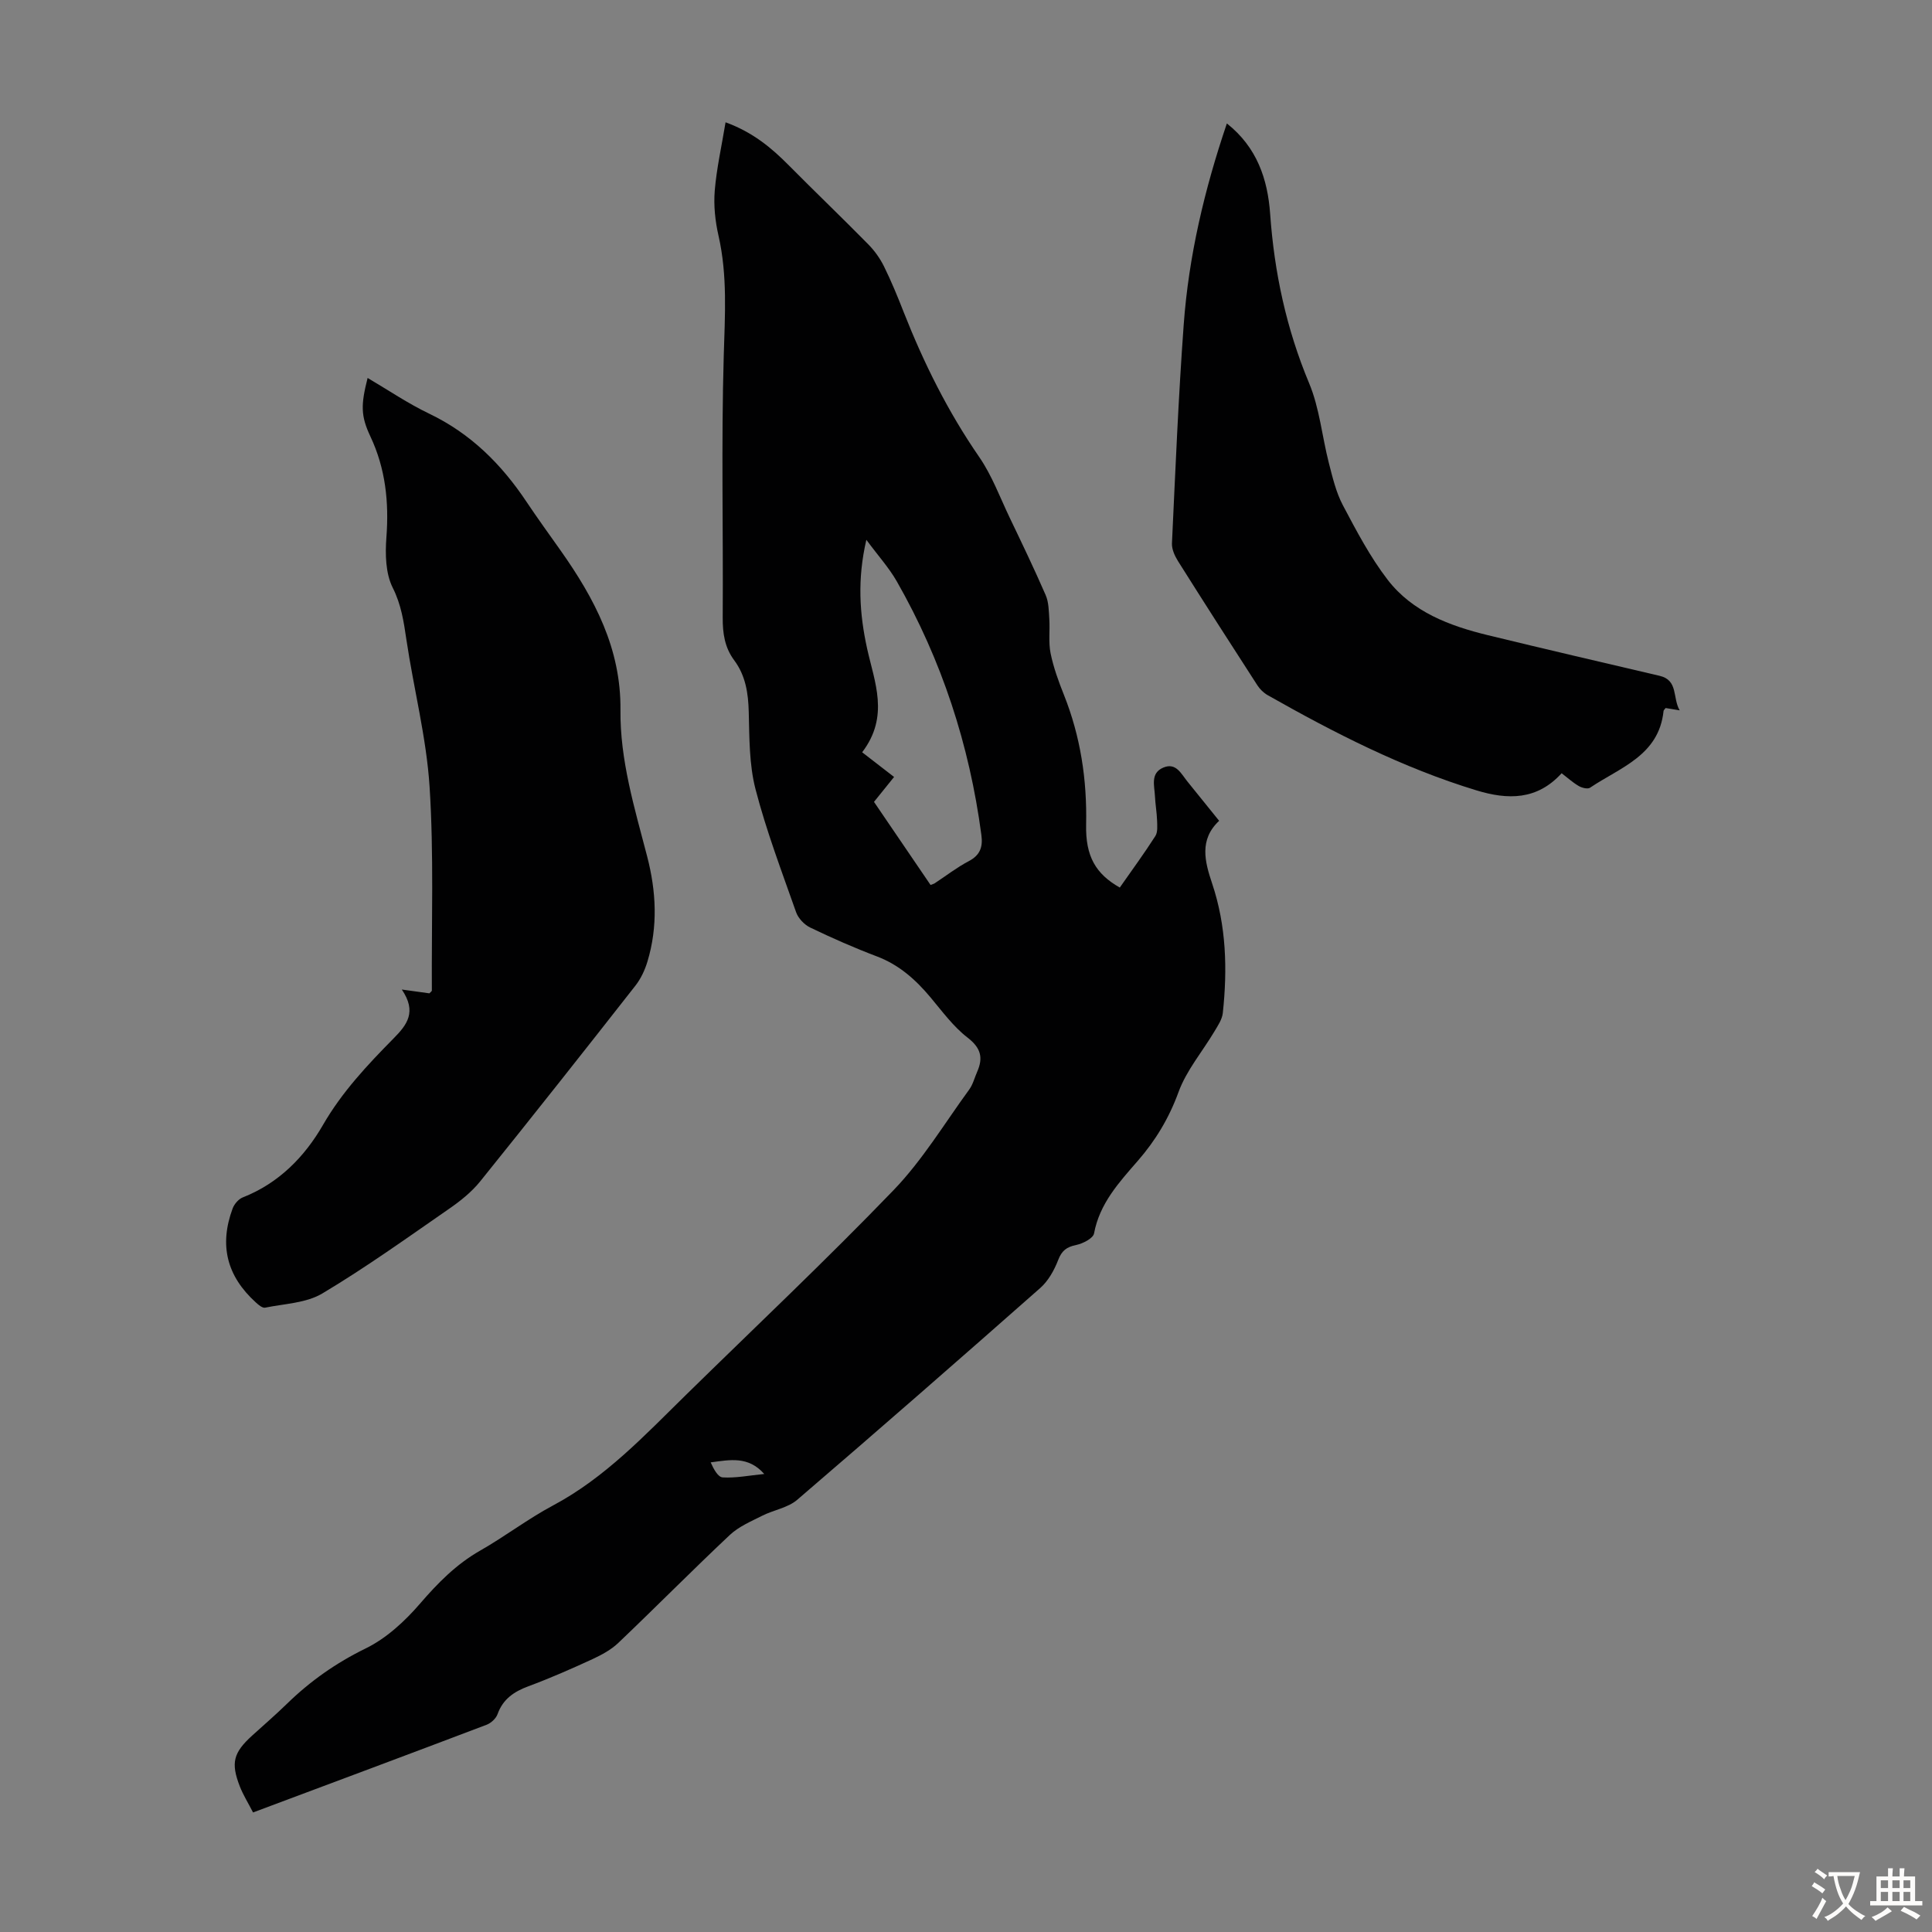 <svg enable-background="new 0 0 400 400" viewBox="0 0 400 400" xmlns="http://www.w3.org/2000/svg"><rect x="0" y="0" width="400" height="400" fill="#808080" stroke="none"/><g fill="#010102"><path d="m52.39 375.25c-1.04-2.03-2.06-3.65-2.74-5.4-1.9-4.89-1.33-6.98 2.56-10.52 2.4-2.18 4.86-4.3 7.19-6.57 4.83-4.71 10.17-8.47 16.31-11.47 4.26-2.08 8.09-5.61 11.23-9.25 3.7-4.29 7.49-8.16 12.45-10.99 5.15-2.93 9.89-6.58 15.11-9.36 10.77-5.74 18.95-14.49 27.49-22.86 14.38-14.1 29.05-27.93 43.02-42.43 5.98-6.21 10.54-13.81 15.66-20.83.77-1.06 1.1-2.44 1.64-3.66 1.28-2.91.79-4.94-1.98-7.08-2.96-2.28-5.26-5.45-7.7-8.36-3.06-3.65-6.47-6.7-11.04-8.44-4.7-1.78-9.31-3.81-13.84-5.99-1.23-.59-2.49-1.92-2.93-3.19-2.97-8.43-6.16-16.82-8.4-25.46-1.32-5.11-1.26-10.63-1.4-15.97-.1-3.91-.64-7.53-3.02-10.73-1.96-2.63-2.39-5.57-2.37-8.83.12-18.02-.31-36.06.21-54.07.24-8.41.81-16.69-1.08-24.99-.69-3.02-1.03-6.25-.78-9.32.38-4.62 1.42-9.18 2.24-14.16 5.65 2.06 9.51 5.29 13.13 8.95 5.43 5.48 11 10.81 16.41 16.31 1.3 1.32 2.43 2.9 3.25 4.55 1.53 3.1 2.85 6.32 4.11 9.54 4.15 10.53 9.15 20.58 15.61 29.94 2.63 3.81 4.28 8.31 6.3 12.54 2.55 5.32 5.11 10.64 7.46 16.05.65 1.49.65 3.3.76 4.98.15 2.35-.2 4.79.26 7.06.6 2.94 1.64 5.81 2.76 8.61 3.45 8.65 4.8 17.6 4.6 26.9-.14 6.55 2 10.19 6.97 13.01 2.46-3.52 5.02-7.01 7.36-10.66.53-.82.39-2.16.36-3.25-.06-1.67-.36-3.34-.44-5.01-.1-2.16-.99-4.75 1.71-5.91 2.64-1.13 3.7 1.25 5 2.86 2.11 2.6 4.21 5.22 6.58 8.15-4.17 3.9-2.97 8.46-1.45 12.98 2.94 8.77 3.18 17.75 2.21 26.81-.14 1.31-1.01 2.6-1.72 3.79-2.5 4.2-5.81 8.08-7.45 12.58-1.97 5.39-4.73 9.99-8.44 14.25-3.87 4.45-7.9 8.81-9.05 15.02-.19 1.02-2.31 2.1-3.69 2.39-1.99.41-2.99 1.16-3.74 3.12-.81 2.1-2.04 4.31-3.7 5.78-16.69 14.73-33.45 29.38-50.34 43.87-1.93 1.65-4.87 2.09-7.24 3.29-2.31 1.17-4.84 2.23-6.69 3.97-7.81 7.34-15.34 14.97-23.1 22.36-1.49 1.42-3.44 2.47-5.33 3.35-4.36 2.01-8.77 3.95-13.27 5.62-2.99 1.11-5.27 2.64-6.4 5.78-.32.9-1.34 1.84-2.26 2.19-15.98 6.07-31.99 12.03-48.36 18.16zm126.98-263.49c-1.9 8.19-1.42 15.31.15 22.49 1.53 6.97 4.68 14.03-1.02 21.5 2.38 1.84 4.49 3.47 6.61 5.11-1.57 1.95-2.82 3.5-4.16 5.16 3.97 5.83 7.86 11.54 11.71 17.2.46-.18.69-.23.87-.35 2.34-1.54 4.56-3.27 7.03-4.57 2.38-1.25 2.96-2.95 2.62-5.45-2.47-18.62-8.19-36.15-17.5-52.47-1.62-2.84-3.88-5.32-6.31-8.62zm-21.14 193.41c-3.32-3.75-7.08-2.93-11.09-2.4.6 1.36 1.5 3.06 2.49 3.11 2.68.16 5.41-.39 8.6-.71z"/><path d="m83.19 204.87c2.56.35 4.18.58 5.71.79.25-.27.51-.43.51-.58-.08-14.07.43-28.18-.47-42.21-.66-10.2-3.29-20.27-4.8-30.44-.55-3.73-1.06-7.23-2.84-10.77-1.48-2.96-1.56-6.94-1.3-10.39.55-7.3-.17-14.24-3.32-20.92-2.01-4.27-1.98-6.53-.57-12.1 4.3 2.53 8.37 5.3 12.76 7.4 8.56 4.1 14.93 10.44 20.11 18.2 2.3 3.44 4.73 6.79 7.12 10.17 6.99 9.91 12.49 20.27 12.36 32.98-.11 10.37 2.92 20.31 5.51 30.25 1.9 7.29 2.27 14.58.07 21.85-.53 1.76-1.37 3.55-2.5 4.99-10.63 13.56-21.31 27.08-32.12 40.5-1.78 2.21-4.12 4.08-6.47 5.7-8.64 5.98-17.2 12.13-26.22 17.51-3.35 2-7.85 2.12-11.85 2.94-.55.11-1.38-.59-1.92-1.09-6.01-5.46-7.61-11.83-4.8-19.44.34-.91 1.21-1.94 2.08-2.29 7.46-2.93 12.81-8.39 16.64-15.03 3.93-6.81 9.17-12.38 14.57-17.86 2.84-2.86 4.89-5.52 1.74-10.16z"/><path d="m254.01 25.56c6.25 4.94 8.45 11.56 8.96 18.71.86 12.15 3.35 23.78 8.07 35.07 2.16 5.16 2.67 11 4.08 16.5.77 2.98 1.49 6.09 2.91 8.77 2.81 5.31 5.64 10.71 9.28 15.44 5.14 6.66 12.81 9.53 20.75 11.46 11.83 2.88 23.68 5.63 35.54 8.41 3.91.92 2.64 4.54 4.16 7.15-1.28-.21-2.12-.35-2.91-.48-.19.26-.41.43-.43.62-.96 9.23-9.02 11.69-15.22 15.88-.49.33-1.68.03-2.33-.35-1.24-.72-2.32-1.71-3.55-2.65-5.09 5.59-11.11 5.54-17.66 3.54-15.29-4.66-29.39-11.88-43.21-19.71-.83-.47-1.6-1.23-2.12-2.03-5.53-8.55-11.02-17.11-16.44-25.72-.67-1.07-1.3-2.46-1.25-3.66.71-15.09 1.33-30.19 2.43-45.25 1.03-14.19 4.28-27.96 8.94-41.7z"/></g><path d="m377.9 391.2c-.2.3-.4.5-.6.8-.7-.6-1.4-1-2.2-1.5.2-.3.4-.5.5-.8.6.4 1.4.8 2.3 1.5zm-1.8 6.1c-.2-.2-.5-.4-.9-.6.4-.6.8-1.2 1.2-1.9s.7-1.3.9-1.9c.3.3.5.5.8.7-.7 1.3-1.4 2.6-2 3.7zm2.2-9c-.3.3-.5.5-.6.8-.6-.6-1.3-1.1-2-1.5.3-.3.5-.5.6-.7.6.5 1.3.9 2 1.4zm.3.2v-.9h2 4.5c-.3 1.3-.6 2.5-1 3.6s-.9 2.1-1.4 3c.4.5 1 1 1.6 1.4s1.2.8 1.9 1.1c-.3.2-.5.4-.8.8-.4-.3-1-.7-1.6-1.2s-1.2-1.1-1.6-1.6c-.5.6-1.1 1.1-1.7 1.6s-1.4.9-2.1 1.4c-.1-.3-.3-.5-.7-.8.6-.2 1.2-.5 1.9-1s1.4-1.1 2-1.8c-.5-.8-.9-1.6-1.2-2.5s-.6-2-.8-3.2c-.4.1-.7.1-1 .1zm2.5 2.7c.3 1 .7 1.7 1 2.2.3-.5.6-1.1 1-2s.6-1.9.9-3h-3.2-.4c.1.9.3 1.8.7 2.8z" fill="#fcfbfa"/><path d="m396.5 388.5v1.5 3.6h1.5v.9c-.4 0-1 0-1.7 0h-7.9c-.5 0-.9 0-1.2 0v-.9h1.3v-3.5c0-.7 0-1.2 0-1.6h2.4c0-.8 0-1.4 0-1.7h1c0 .3-.1.8-.1 1.7h1.5c0-.8 0-1.4 0-1.7h1c0 .3-.1.9-.1 1.7zm-8.2 9.2c-.2-.3-.5-.5-.8-.8.8-.3 1.4-.6 1.9-.9s1-.7 1.4-1.1c.3.3.6.5.9.8-1.6 1-2.8 1.6-3.4 2zm2.6-6.8v-1.6h-1.5v1.6zm0 2.7v-1.9h-1.5v1.9zm2.4-2.7v-1.6h-1.5v1.6zm0 2.7v-1.9h-1.5v1.9zm.2 2 .7-.8c.4.2.9.5 1.6.8s1.3.7 1.8 1c-.3.3-.5.5-.8.8-.4-.3-1.5-1-3.3-1.8zm2-4.7v-1.6h-1.4v1.6zm0 2.7v-1.9h-1.4v1.9z" fill="#fcfbfa"/></svg>